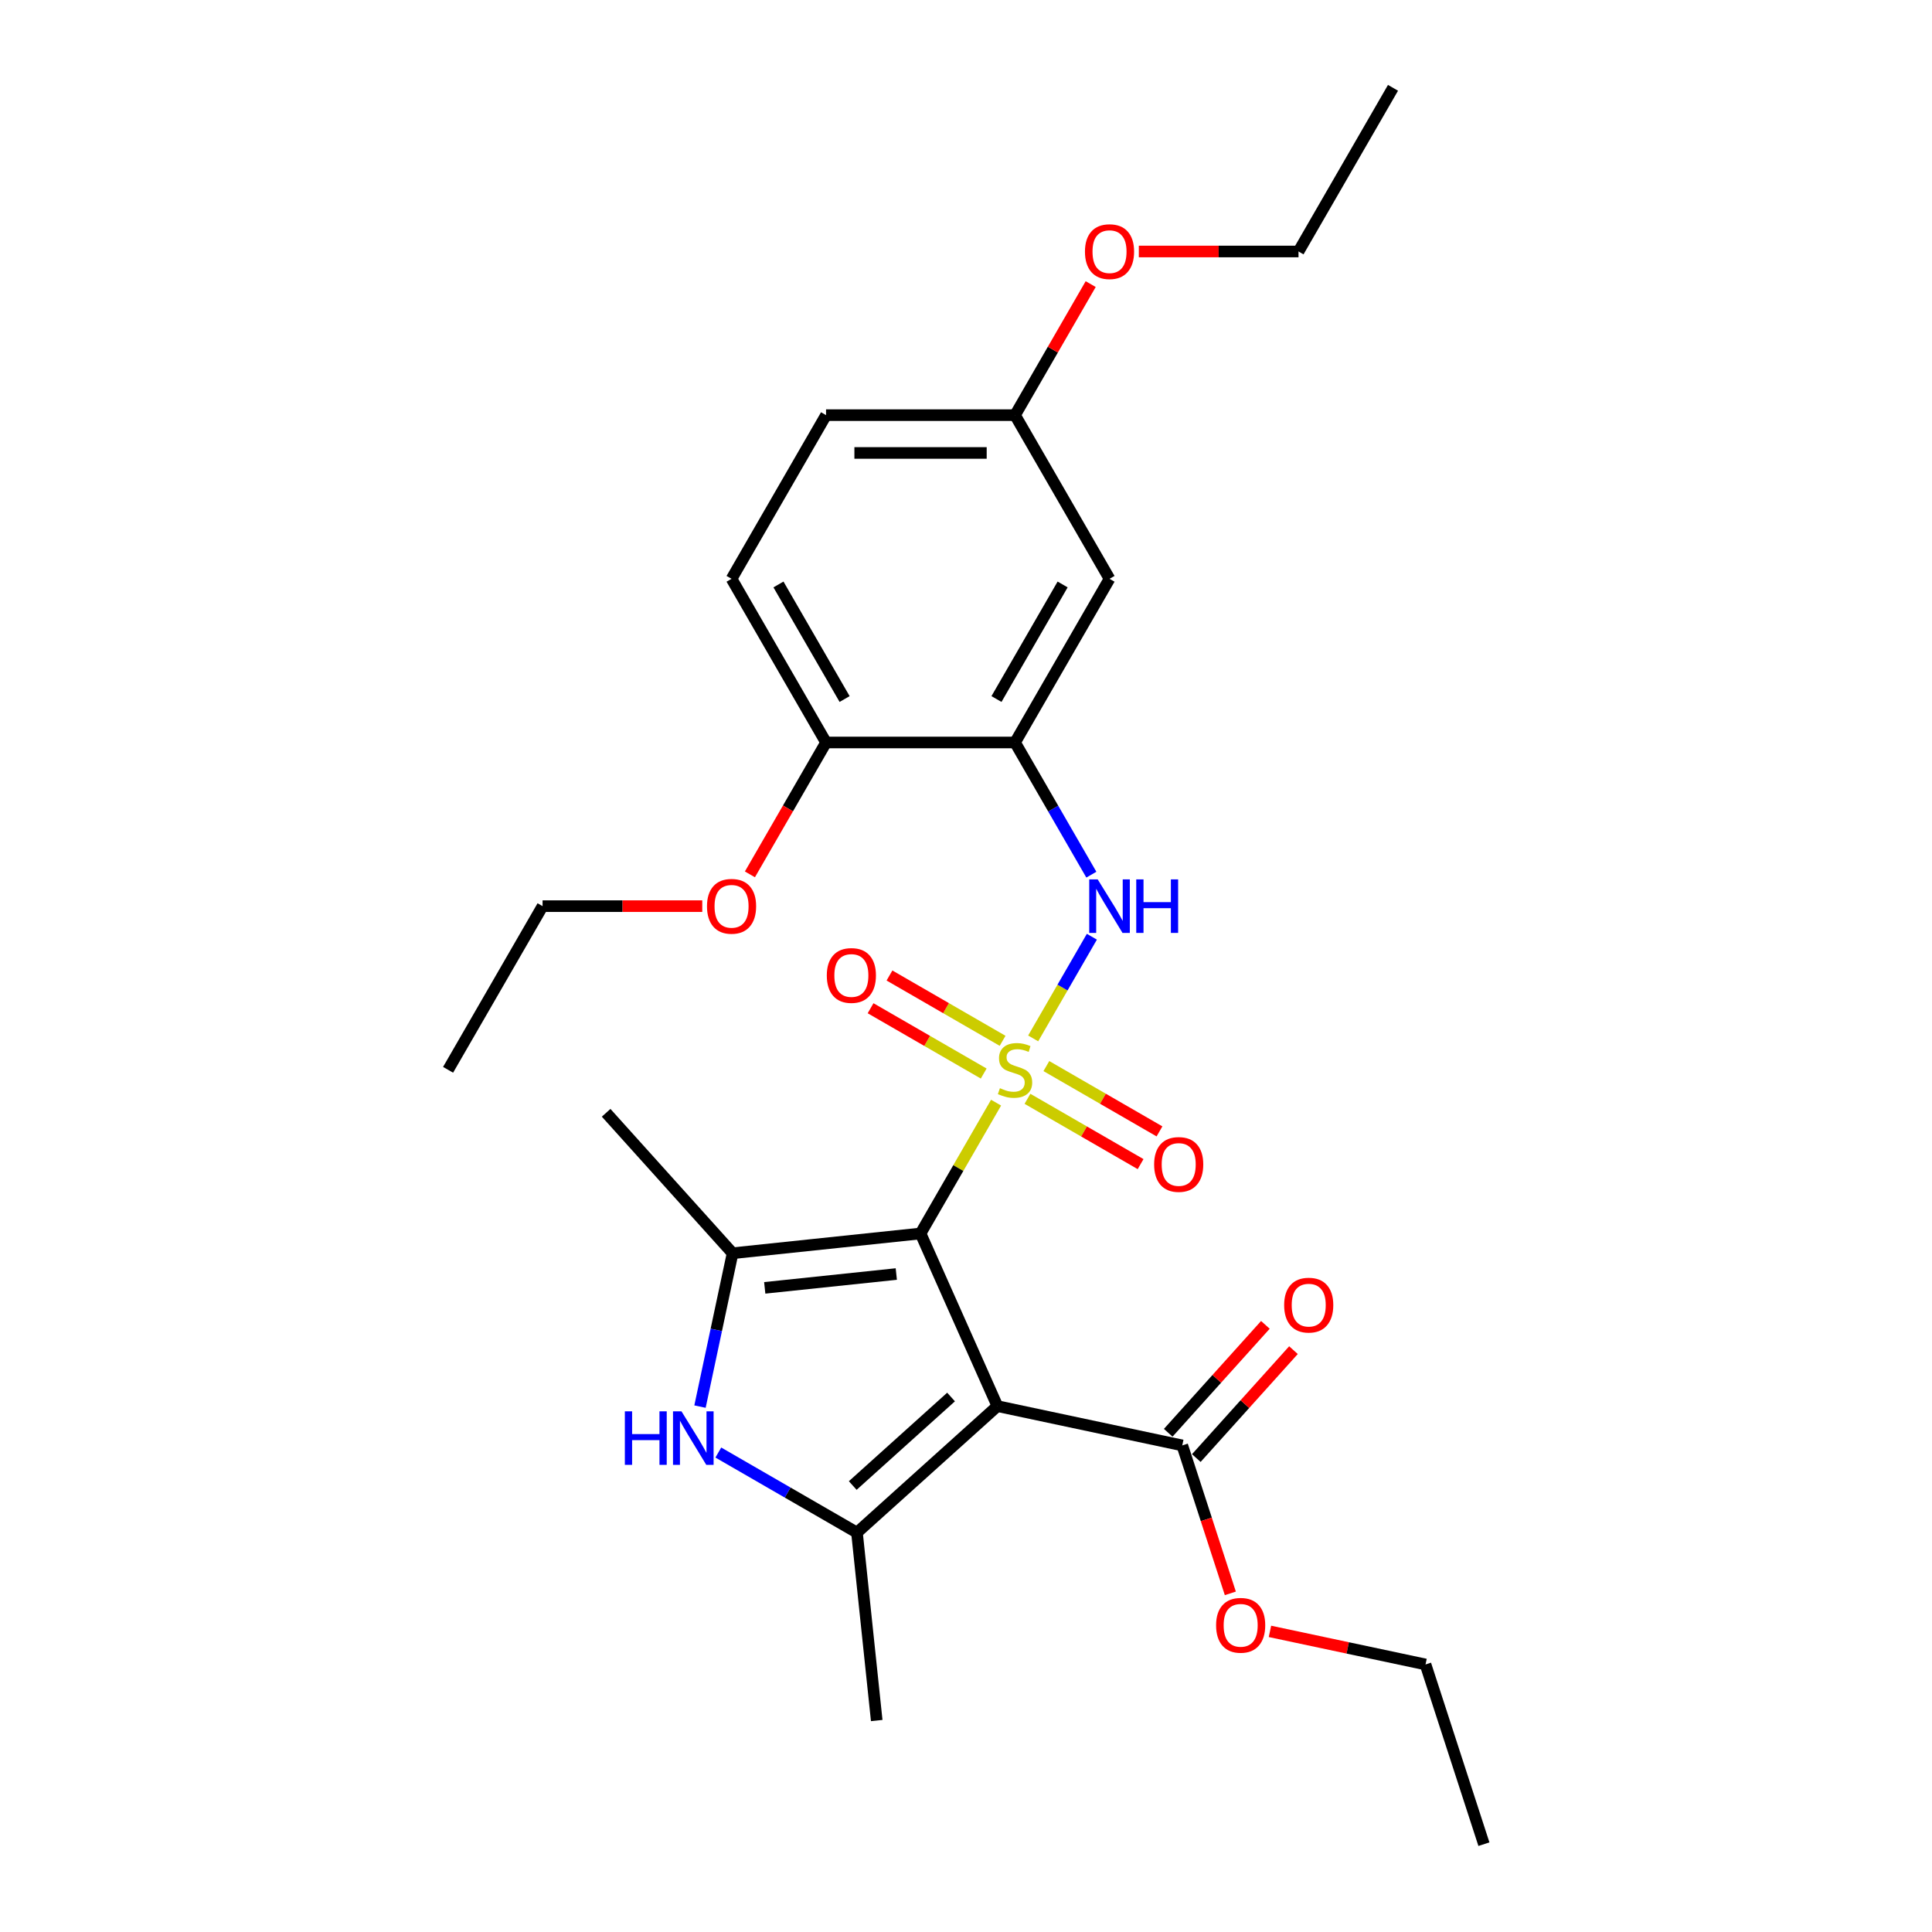 <?xml version='1.0' encoding='iso-8859-1'?>
<svg version='1.1' baseProfile='full'
              xmlns='http://www.w3.org/2000/svg'
                      xmlns:rdkit='http://www.rdkit.org/xml'
                      xmlns:xlink='http://www.w3.org/1999/xlink'
                  xml:space='preserve'
width='1000px' height='1000px' viewBox='0 0 1000 1000'>
<!-- END OF HEADER -->
<rect style='opacity:1.0;fill:#FFFFFF;stroke:none' width='1000' height='1000' x='0' y='0'> </rect>
<path class='bond-0' d='M 515.565,570.735 L 496.018,604.591' style='fill:none;fill-rule:evenodd;stroke:#CCCC00;stroke-width:6px;stroke-linecap:butt;stroke-linejoin:miter;stroke-opacity:1' />
<path class='bond-0' d='M 496.018,604.591 L 476.471,638.447' style='fill:none;fill-rule:evenodd;stroke:#000000;stroke-width:6px;stroke-linecap:butt;stroke-linejoin:miter;stroke-opacity:1' />
<path class='bond-5' d='M 534.767,537.476 L 549.959,511.162' style='fill:none;fill-rule:evenodd;stroke:#CCCC00;stroke-width:6px;stroke-linecap:butt;stroke-linejoin:miter;stroke-opacity:1' />
<path class='bond-5' d='M 549.959,511.162 L 565.152,484.848' style='fill:none;fill-rule:evenodd;stroke:#0000FF;stroke-width:6px;stroke-linecap:butt;stroke-linejoin:miter;stroke-opacity:1' />
<path class='bond-8' d='M 518.944,538.723 L 489.669,521.82' style='fill:none;fill-rule:evenodd;stroke:#CCCC00;stroke-width:6px;stroke-linecap:butt;stroke-linejoin:miter;stroke-opacity:1' />
<path class='bond-8' d='M 489.669,521.82 L 460.393,504.918' style='fill:none;fill-rule:evenodd;stroke:#FF0000;stroke-width:6px;stroke-linecap:butt;stroke-linejoin:miter;stroke-opacity:1' />
<path class='bond-8' d='M 509.162,555.665 L 479.887,538.763' style='fill:none;fill-rule:evenodd;stroke:#CCCC00;stroke-width:6px;stroke-linecap:butt;stroke-linejoin:miter;stroke-opacity:1' />
<path class='bond-8' d='M 479.887,538.763 L 450.611,521.861' style='fill:none;fill-rule:evenodd;stroke:#FF0000;stroke-width:6px;stroke-linecap:butt;stroke-linejoin:miter;stroke-opacity:1' />
<path class='bond-9' d='M 531.817,568.745 L 561.093,585.647' style='fill:none;fill-rule:evenodd;stroke:#CCCC00;stroke-width:6px;stroke-linecap:butt;stroke-linejoin:miter;stroke-opacity:1' />
<path class='bond-9' d='M 561.093,585.647 L 590.368,602.549' style='fill:none;fill-rule:evenodd;stroke:#FF0000;stroke-width:6px;stroke-linecap:butt;stroke-linejoin:miter;stroke-opacity:1' />
<path class='bond-9' d='M 541.599,551.802 L 570.874,568.705' style='fill:none;fill-rule:evenodd;stroke:#CCCC00;stroke-width:6px;stroke-linecap:butt;stroke-linejoin:miter;stroke-opacity:1' />
<path class='bond-9' d='M 570.874,568.705 L 600.15,585.607' style='fill:none;fill-rule:evenodd;stroke:#FF0000;stroke-width:6px;stroke-linecap:butt;stroke-linejoin:miter;stroke-opacity:1' />
<path class='bond-1' d='M 476.471,638.447 L 516.258,727.809' style='fill:none;fill-rule:evenodd;stroke:#000000;stroke-width:6px;stroke-linecap:butt;stroke-linejoin:miter;stroke-opacity:1' />
<path class='bond-2' d='M 476.471,638.447 L 379.189,648.672' style='fill:none;fill-rule:evenodd;stroke:#000000;stroke-width:6px;stroke-linecap:butt;stroke-linejoin:miter;stroke-opacity:1' />
<path class='bond-2' d='M 463.924,659.437 L 395.826,666.595' style='fill:none;fill-rule:evenodd;stroke:#000000;stroke-width:6px;stroke-linecap:butt;stroke-linejoin:miter;stroke-opacity:1' />
<path class='bond-3' d='M 516.258,727.809 L 443.565,793.262' style='fill:none;fill-rule:evenodd;stroke:#000000;stroke-width:6px;stroke-linecap:butt;stroke-linejoin:miter;stroke-opacity:1' />
<path class='bond-3' d='M 492.263,723.088 L 441.378,768.905' style='fill:none;fill-rule:evenodd;stroke:#000000;stroke-width:6px;stroke-linecap:butt;stroke-linejoin:miter;stroke-opacity:1' />
<path class='bond-7' d='M 516.258,727.809 L 611.939,748.146' style='fill:none;fill-rule:evenodd;stroke:#000000;stroke-width:6px;stroke-linecap:butt;stroke-linejoin:miter;stroke-opacity:1' />
<path class='bond-4' d='M 379.189,648.672 L 370.752,688.364' style='fill:none;fill-rule:evenodd;stroke:#000000;stroke-width:6px;stroke-linecap:butt;stroke-linejoin:miter;stroke-opacity:1' />
<path class='bond-4' d='M 370.752,688.364 L 362.315,728.056' style='fill:none;fill-rule:evenodd;stroke:#0000FF;stroke-width:6px;stroke-linecap:butt;stroke-linejoin:miter;stroke-opacity:1' />
<path class='bond-17' d='M 379.189,648.672 L 313.736,575.979' style='fill:none;fill-rule:evenodd;stroke:#000000;stroke-width:6px;stroke-linecap:butt;stroke-linejoin:miter;stroke-opacity:1' />
<path class='bond-16' d='M 443.565,793.262 L 453.789,890.544' style='fill:none;fill-rule:evenodd;stroke:#000000;stroke-width:6px;stroke-linecap:butt;stroke-linejoin:miter;stroke-opacity:1' />
<path class='bond-27' d='M 443.565,793.262 L 407.684,772.546' style='fill:none;fill-rule:evenodd;stroke:#000000;stroke-width:6px;stroke-linecap:butt;stroke-linejoin:miter;stroke-opacity:1' />
<path class='bond-27' d='M 407.684,772.546 L 371.802,751.83' style='fill:none;fill-rule:evenodd;stroke:#0000FF;stroke-width:6px;stroke-linecap:butt;stroke-linejoin:miter;stroke-opacity:1' />
<path class='bond-6' d='M 564.881,452.724 L 545.131,418.516' style='fill:none;fill-rule:evenodd;stroke:#0000FF;stroke-width:6px;stroke-linecap:butt;stroke-linejoin:miter;stroke-opacity:1' />
<path class='bond-6' d='M 545.131,418.516 L 525.381,384.307' style='fill:none;fill-rule:evenodd;stroke:#000000;stroke-width:6px;stroke-linecap:butt;stroke-linejoin:miter;stroke-opacity:1' />
<path class='bond-10' d='M 525.381,384.307 L 574.29,299.594' style='fill:none;fill-rule:evenodd;stroke:#000000;stroke-width:6px;stroke-linecap:butt;stroke-linejoin:miter;stroke-opacity:1' />
<path class='bond-10' d='M 515.774,361.819 L 550.011,302.519' style='fill:none;fill-rule:evenodd;stroke:#000000;stroke-width:6px;stroke-linecap:butt;stroke-linejoin:miter;stroke-opacity:1' />
<path class='bond-11' d='M 525.381,384.307 L 427.562,384.307' style='fill:none;fill-rule:evenodd;stroke:#000000;stroke-width:6px;stroke-linecap:butt;stroke-linejoin:miter;stroke-opacity:1' />
<path class='bond-12' d='M 619.208,754.692 L 644.354,726.764' style='fill:none;fill-rule:evenodd;stroke:#000000;stroke-width:6px;stroke-linecap:butt;stroke-linejoin:miter;stroke-opacity:1' />
<path class='bond-12' d='M 644.354,726.764 L 669.499,698.837' style='fill:none;fill-rule:evenodd;stroke:#FF0000;stroke-width:6px;stroke-linecap:butt;stroke-linejoin:miter;stroke-opacity:1' />
<path class='bond-12' d='M 604.669,741.601 L 629.815,713.674' style='fill:none;fill-rule:evenodd;stroke:#000000;stroke-width:6px;stroke-linecap:butt;stroke-linejoin:miter;stroke-opacity:1' />
<path class='bond-12' d='M 629.815,713.674 L 654.961,685.747' style='fill:none;fill-rule:evenodd;stroke:#FF0000;stroke-width:6px;stroke-linecap:butt;stroke-linejoin:miter;stroke-opacity:1' />
<path class='bond-15' d='M 611.939,748.146 L 624.379,786.435' style='fill:none;fill-rule:evenodd;stroke:#000000;stroke-width:6px;stroke-linecap:butt;stroke-linejoin:miter;stroke-opacity:1' />
<path class='bond-15' d='M 624.379,786.435 L 636.82,824.724' style='fill:none;fill-rule:evenodd;stroke:#FF0000;stroke-width:6px;stroke-linecap:butt;stroke-linejoin:miter;stroke-opacity:1' />
<path class='bond-14' d='M 574.29,299.594 L 525.381,214.881' style='fill:none;fill-rule:evenodd;stroke:#000000;stroke-width:6px;stroke-linecap:butt;stroke-linejoin:miter;stroke-opacity:1' />
<path class='bond-13' d='M 427.562,384.307 L 378.653,299.594' style='fill:none;fill-rule:evenodd;stroke:#000000;stroke-width:6px;stroke-linecap:butt;stroke-linejoin:miter;stroke-opacity:1' />
<path class='bond-13' d='M 437.169,361.819 L 402.932,302.519' style='fill:none;fill-rule:evenodd;stroke:#000000;stroke-width:6px;stroke-linecap:butt;stroke-linejoin:miter;stroke-opacity:1' />
<path class='bond-19' d='M 427.562,384.307 L 407.857,418.437' style='fill:none;fill-rule:evenodd;stroke:#000000;stroke-width:6px;stroke-linecap:butt;stroke-linejoin:miter;stroke-opacity:1' />
<path class='bond-19' d='M 407.857,418.437 L 388.152,452.568' style='fill:none;fill-rule:evenodd;stroke:#FF0000;stroke-width:6px;stroke-linecap:butt;stroke-linejoin:miter;stroke-opacity:1' />
<path class='bond-18' d='M 378.653,299.594 L 427.562,214.881' style='fill:none;fill-rule:evenodd;stroke:#000000;stroke-width:6px;stroke-linecap:butt;stroke-linejoin:miter;stroke-opacity:1' />
<path class='bond-20' d='M 525.381,214.881 L 544.961,180.966' style='fill:none;fill-rule:evenodd;stroke:#000000;stroke-width:6px;stroke-linecap:butt;stroke-linejoin:miter;stroke-opacity:1' />
<path class='bond-20' d='M 544.961,180.966 L 564.542,147.051' style='fill:none;fill-rule:evenodd;stroke:#FF0000;stroke-width:6px;stroke-linecap:butt;stroke-linejoin:miter;stroke-opacity:1' />
<path class='bond-28' d='M 525.381,214.881 L 427.562,214.881' style='fill:none;fill-rule:evenodd;stroke:#000000;stroke-width:6px;stroke-linecap:butt;stroke-linejoin:miter;stroke-opacity:1' />
<path class='bond-28' d='M 510.708,234.445 L 442.235,234.445' style='fill:none;fill-rule:evenodd;stroke:#000000;stroke-width:6px;stroke-linecap:butt;stroke-linejoin:miter;stroke-opacity:1' />
<path class='bond-21' d='M 657.328,844.4 L 697.588,852.957' style='fill:none;fill-rule:evenodd;stroke:#FF0000;stroke-width:6px;stroke-linecap:butt;stroke-linejoin:miter;stroke-opacity:1' />
<path class='bond-21' d='M 697.588,852.957 L 737.847,861.515' style='fill:none;fill-rule:evenodd;stroke:#000000;stroke-width:6px;stroke-linecap:butt;stroke-linejoin:miter;stroke-opacity:1' />
<path class='bond-22' d='M 363.491,469.021 L 322.163,469.021' style='fill:none;fill-rule:evenodd;stroke:#FF0000;stroke-width:6px;stroke-linecap:butt;stroke-linejoin:miter;stroke-opacity:1' />
<path class='bond-22' d='M 322.163,469.021 L 280.835,469.021' style='fill:none;fill-rule:evenodd;stroke:#000000;stroke-width:6px;stroke-linecap:butt;stroke-linejoin:miter;stroke-opacity:1' />
<path class='bond-23' d='M 589.452,130.168 L 630.78,130.168' style='fill:none;fill-rule:evenodd;stroke:#FF0000;stroke-width:6px;stroke-linecap:butt;stroke-linejoin:miter;stroke-opacity:1' />
<path class='bond-23' d='M 630.78,130.168 L 672.108,130.168' style='fill:none;fill-rule:evenodd;stroke:#000000;stroke-width:6px;stroke-linecap:butt;stroke-linejoin:miter;stroke-opacity:1' />
<path class='bond-24' d='M 737.847,861.515 L 768.075,954.545' style='fill:none;fill-rule:evenodd;stroke:#000000;stroke-width:6px;stroke-linecap:butt;stroke-linejoin:miter;stroke-opacity:1' />
<path class='bond-25' d='M 280.835,469.021 L 231.925,553.734' style='fill:none;fill-rule:evenodd;stroke:#000000;stroke-width:6px;stroke-linecap:butt;stroke-linejoin:miter;stroke-opacity:1' />
<path class='bond-26' d='M 672.108,130.168 L 721.017,45.455' style='fill:none;fill-rule:evenodd;stroke:#000000;stroke-width:6px;stroke-linecap:butt;stroke-linejoin:miter;stroke-opacity:1' />
<path  class='atom-0' d='M 517.555 563.242
Q 517.868 563.359, 519.159 563.907
Q 520.451 564.455, 521.859 564.807
Q 523.307 565.12, 524.715 565.12
Q 527.337 565.12, 528.863 563.868
Q 530.389 562.577, 530.389 560.346
Q 530.389 558.82, 529.606 557.881
Q 528.863 556.942, 527.689 556.434
Q 526.515 555.925, 524.559 555.338
Q 522.094 554.595, 520.607 553.89
Q 519.159 553.186, 518.103 551.699
Q 517.086 550.212, 517.086 547.708
Q 517.086 544.226, 519.433 542.074
Q 521.82 539.922, 526.515 539.922
Q 529.724 539.922, 533.363 541.448
L 532.463 544.461
Q 529.137 543.091, 526.633 543.091
Q 523.933 543.091, 522.446 544.226
Q 520.959 545.321, 520.998 547.239
Q 520.998 548.726, 521.742 549.625
Q 522.524 550.525, 523.62 551.034
Q 524.755 551.543, 526.633 552.13
Q 529.137 552.912, 530.624 553.695
Q 532.111 554.477, 533.167 556.081
Q 534.263 557.647, 534.263 560.346
Q 534.263 564.181, 531.68 566.255
Q 529.137 568.289, 524.872 568.289
Q 522.407 568.289, 520.529 567.741
Q 518.69 567.233, 516.499 566.333
L 517.555 563.242
' fill='#CCCC00'/>
<path  class='atom-5' d='M 323.422 730.502
L 327.178 730.502
L 327.178 742.279
L 341.342 742.279
L 341.342 730.502
L 345.098 730.502
L 345.098 758.204
L 341.342 758.204
L 341.342 745.409
L 327.178 745.409
L 327.178 758.204
L 323.422 758.204
L 323.422 730.502
' fill='#0000FF'/>
<path  class='atom-5' d='M 352.728 730.502
L 361.805 745.174
Q 362.705 746.622, 364.153 749.244
Q 365.601 751.865, 365.679 752.022
L 365.679 730.502
L 369.357 730.502
L 369.357 758.204
L 365.562 758.204
L 355.819 742.162
Q 354.684 740.283, 353.471 738.131
Q 352.297 735.979, 351.945 735.314
L 351.945 758.204
L 348.346 758.204
L 348.346 730.502
L 352.728 730.502
' fill='#0000FF'/>
<path  class='atom-6' d='M 568.166 455.17
L 577.244 469.842
Q 578.144 471.29, 579.592 473.912
Q 581.039 476.533, 581.118 476.69
L 581.118 455.17
L 584.796 455.17
L 584.796 482.872
L 581 482.872
L 571.257 466.83
Q 570.123 464.951, 568.91 462.799
Q 567.736 460.647, 567.384 459.982
L 567.384 482.872
L 563.784 482.872
L 563.784 455.17
L 568.166 455.17
' fill='#0000FF'/>
<path  class='atom-6' d='M 588.121 455.17
L 591.878 455.17
L 591.878 466.947
L 606.042 466.947
L 606.042 455.17
L 609.798 455.17
L 609.798 482.872
L 606.042 482.872
L 606.042 470.077
L 591.878 470.077
L 591.878 482.872
L 588.121 482.872
L 588.121 455.17
' fill='#0000FF'/>
<path  class='atom-9' d='M 427.951 504.903
Q 427.951 498.251, 431.238 494.534
Q 434.524 490.817, 440.667 490.817
Q 446.81 490.817, 450.097 494.534
Q 453.384 498.251, 453.384 504.903
Q 453.384 511.633, 450.058 515.467
Q 446.732 519.263, 440.667 519.263
Q 434.564 519.263, 431.238 515.467
Q 427.951 511.672, 427.951 504.903
M 440.667 516.132
Q 444.893 516.132, 447.163 513.315
Q 449.471 510.459, 449.471 504.903
Q 449.471 499.464, 447.163 496.725
Q 444.893 493.947, 440.667 493.947
Q 436.442 493.947, 434.133 496.686
Q 431.864 499.425, 431.864 504.903
Q 431.864 510.498, 434.133 513.315
Q 436.442 516.132, 440.667 516.132
' fill='#FF0000'/>
<path  class='atom-10' d='M 597.377 602.721
Q 597.377 596.07, 600.664 592.353
Q 603.951 588.635, 610.094 588.635
Q 616.237 588.635, 619.524 592.353
Q 622.81 596.07, 622.81 602.721
Q 622.81 609.451, 619.484 613.286
Q 616.159 617.081, 610.094 617.081
Q 603.99 617.081, 600.664 613.286
Q 597.377 609.49, 597.377 602.721
M 610.094 613.951
Q 614.32 613.951, 616.589 611.134
Q 618.898 608.277, 618.898 602.721
Q 618.898 597.283, 616.589 594.544
Q 614.32 591.766, 610.094 591.766
Q 605.868 591.766, 603.56 594.505
Q 601.29 597.243, 601.29 602.721
Q 601.29 608.317, 603.56 611.134
Q 605.868 613.951, 610.094 613.951
' fill='#FF0000'/>
<path  class='atom-13' d='M 664.676 675.531
Q 664.676 668.88, 667.962 665.162
Q 671.249 661.445, 677.392 661.445
Q 683.535 661.445, 686.822 665.162
Q 690.108 668.88, 690.108 675.531
Q 690.108 682.261, 686.782 686.096
Q 683.457 689.891, 677.392 689.891
Q 671.288 689.891, 667.962 686.096
Q 664.676 682.3, 664.676 675.531
M 677.392 686.761
Q 681.618 686.761, 683.887 683.944
Q 686.196 681.087, 686.196 675.531
Q 686.196 670.093, 683.887 667.354
Q 681.618 664.576, 677.392 664.576
Q 673.166 664.576, 670.858 667.314
Q 668.588 670.053, 668.588 675.531
Q 668.588 681.126, 670.858 683.944
Q 673.166 686.761, 677.392 686.761
' fill='#FF0000'/>
<path  class='atom-16' d='M 629.45 841.255
Q 629.45 834.604, 632.736 830.887
Q 636.023 827.169, 642.166 827.169
Q 648.309 827.169, 651.596 830.887
Q 654.883 834.604, 654.883 841.255
Q 654.883 847.985, 651.557 851.82
Q 648.231 855.615, 642.166 855.615
Q 636.062 855.615, 632.736 851.82
Q 629.45 848.024, 629.45 841.255
M 642.166 852.485
Q 646.392 852.485, 648.661 849.668
Q 650.97 846.811, 650.97 841.255
Q 650.97 835.817, 648.661 833.078
Q 646.392 830.3, 642.166 830.3
Q 637.94 830.3, 635.632 833.039
Q 633.363 835.777, 633.363 841.255
Q 633.363 846.851, 635.632 849.668
Q 637.94 852.485, 642.166 852.485
' fill='#FF0000'/>
<path  class='atom-20' d='M 365.937 469.099
Q 365.937 462.447, 369.223 458.73
Q 372.51 455.013, 378.653 455.013
Q 384.796 455.013, 388.083 458.73
Q 391.369 462.447, 391.369 469.099
Q 391.369 475.829, 388.044 479.663
Q 384.718 483.459, 378.653 483.459
Q 372.549 483.459, 369.223 479.663
Q 365.937 475.868, 365.937 469.099
M 378.653 480.328
Q 382.879 480.328, 385.148 477.511
Q 387.457 474.655, 387.457 469.099
Q 387.457 463.66, 385.148 460.921
Q 382.879 458.143, 378.653 458.143
Q 374.427 458.143, 372.119 460.882
Q 369.849 463.621, 369.849 469.099
Q 369.849 474.694, 372.119 477.511
Q 374.427 480.328, 378.653 480.328
' fill='#FF0000'/>
<path  class='atom-21' d='M 561.573 130.246
Q 561.573 123.594, 564.86 119.877
Q 568.147 116.16, 574.29 116.16
Q 580.433 116.16, 583.72 119.877
Q 587.006 123.594, 587.006 130.246
Q 587.006 136.976, 583.68 140.81
Q 580.355 144.606, 574.29 144.606
Q 568.186 144.606, 564.86 140.81
Q 561.573 137.015, 561.573 130.246
M 574.29 141.476
Q 578.516 141.476, 580.785 138.658
Q 583.094 135.802, 583.094 130.246
Q 583.094 124.807, 580.785 122.068
Q 578.516 119.29, 574.29 119.29
Q 570.064 119.29, 567.756 122.029
Q 565.486 124.768, 565.486 130.246
Q 565.486 135.841, 567.756 138.658
Q 570.064 141.476, 574.29 141.476
' fill='#FF0000'/>
</svg>

